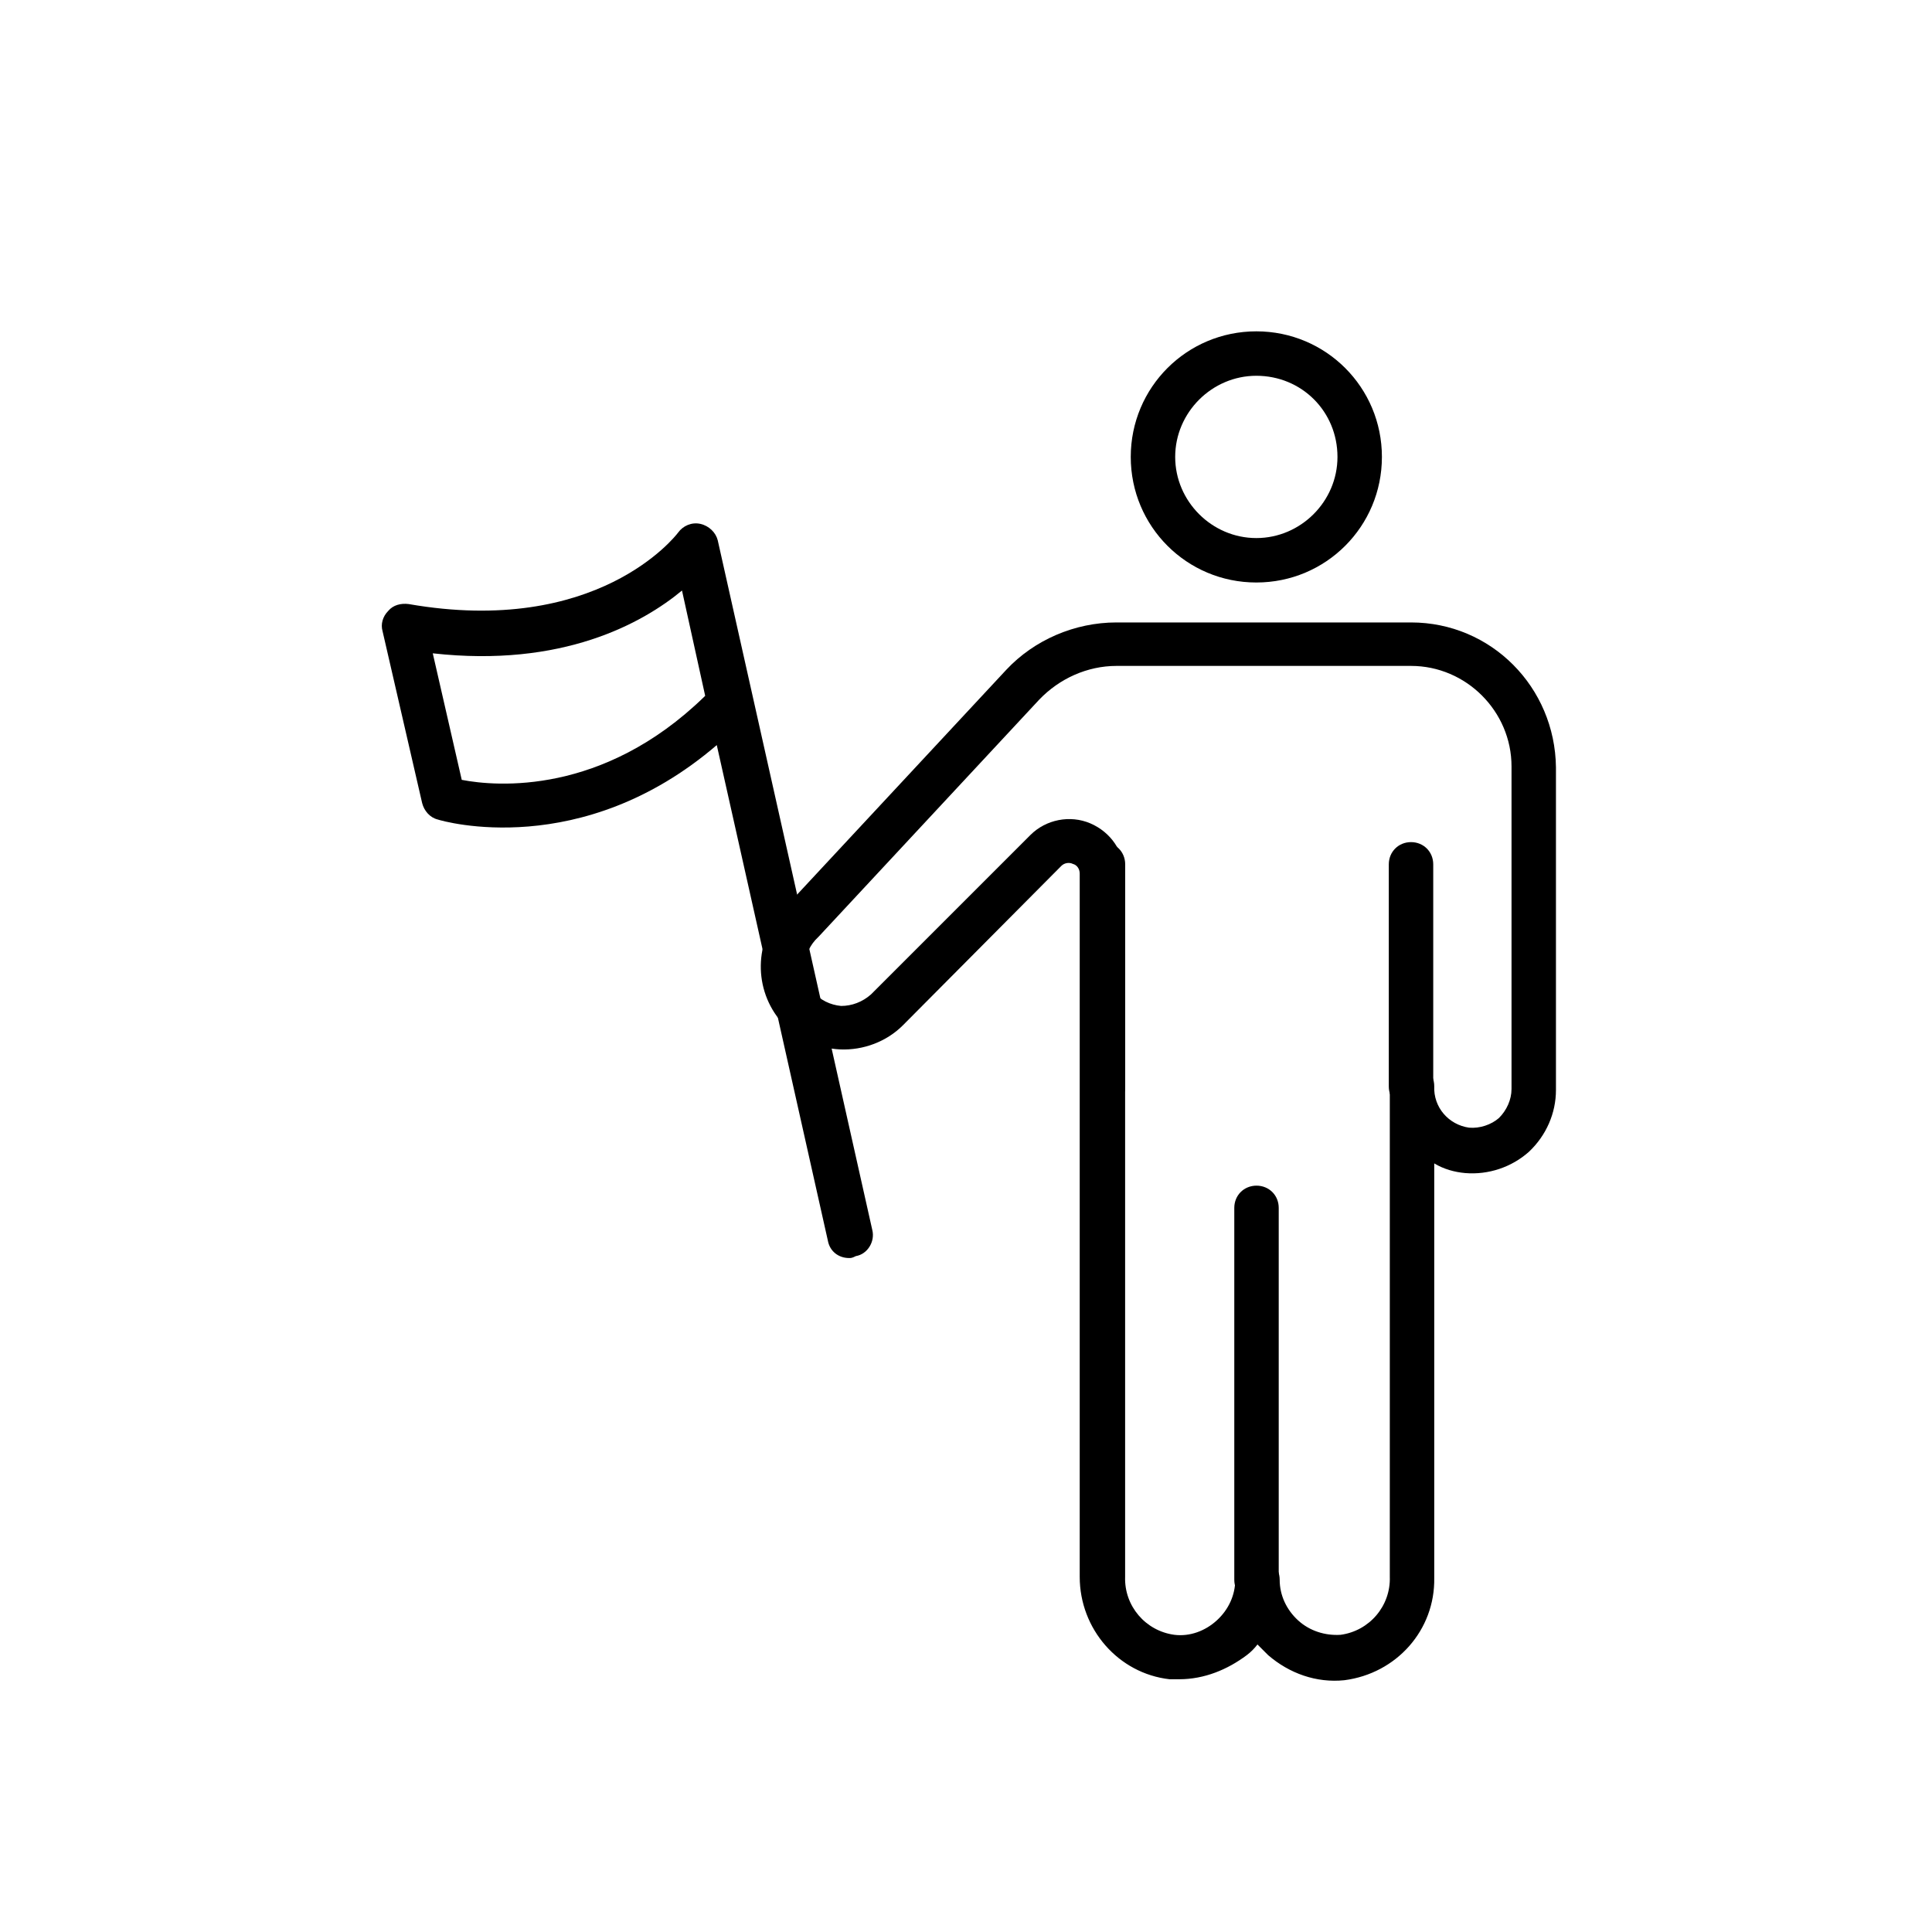 <?xml version="1.0" encoding="UTF-8"?> <!-- Generator: Adobe Illustrator 24.1.3, SVG Export Plug-In . SVG Version: 6.00 Build 0) --> <svg xmlns="http://www.w3.org/2000/svg" xmlns:xlink="http://www.w3.org/1999/xlink" version="1.1" id="Capa_1" x="0px" y="0px" viewBox="0 0 200 200" style="enable-background:new 0 0 200 200;" xml:space="preserve"> <g id="Grupo_37947" transform="translate(1816.128 531.267)"> <g id="Grupo_37945" transform="translate(-1789.256 -531.267)"> <g id="Grupo_37940" transform="translate(33.501 60.438)"> <path id="Trazado_38447" d="M69.7,105.4c-1.3,0-2.3-1-2.3-2.3c0,0,0,0,0,0V64.6c0-1.3,1-2.3,2.3-2.3c1.3,0,2.3,1,2.3,2.3v38.6 C72,104.4,71,105.4,69.7,105.4C69.7,105.4,69.7,105.4,69.7,105.4z"></path> </g> <g id="Grupo_37941" transform="translate(44.396 36.176)"> <path id="Trazado_38448" d="M74.8,78.6c-1.3,0-2.3-1-2.3-2.3v-23c0-1.3,1-2.3,2.3-2.3c1.3,0,2.3,1,2.3,2.3v23 C77,77.6,76,78.6,74.8,78.6z"></path> </g> <g id="Grupo_37942" transform="translate(22.607 36.176)"> <path id="Trazado_38449" d="M64.7,78.6c-1.3,0-2.3-1-2.3-2.3v-23c0-1.3,1-2.3,2.3-2.3c0,0,0,0,0,0c1.3,0,2.3,1,2.3,2.3 c0,0,0,0,0,0v23C67,77.6,65.9,78.6,64.7,78.6L64.7,78.6z"></path> </g> <g id="Grupo_37943" transform="translate(26.183)"> <path id="Trazado_38450" d="M77,60.3c-7.2,0-13-5.8-13-13c0-7.2,5.8-13,13-13c7.2,0,13,5.8,13,13C90,54.5,84.2,60.3,77,60.3z M77,38.9c-4.6,0-8.4,3.8-8.4,8.4c0,4.6,3.8,8.4,8.4,8.4c4.6,0,8.4-3.8,8.4-8.4C85.4,42.6,81.7,38.9,77,38.9L77,38.9z"></path> </g> <g id="Grupo_37944" transform="translate(0 20.535)"> <path id="Trazado_38451" d="M95.2,153.3c-0.3,0-0.7,0-1,0c-5.3-0.6-9.3-5.2-9.3-10.6V92V92c0-0.1,0-0.1,0-0.2c0-0.5,0-1,0-1.5 V69.9c0-0.5-0.3-0.9-0.7-1c-0.4-0.2-0.9-0.1-1.2,0.2L66.6,85.6c-1.7,1.7-4.1,2.6-6.5,2.5c-2.4-0.1-4.7-1.3-6.3-3.1 c-2.8-3.5-2.5-8.6,0.7-11.7l22.8-24.5c2.9-3.1,7.1-4.9,11.4-4.9h30.5c8.3,0,14.9,6.7,15,15v33.4c0,2.4-1,4.7-2.8,6.4 c-1.8,1.6-4.2,2.4-6.6,2.2c-1.1-0.1-2.2-0.4-3.2-1v42.9c0.1,5.4-3.9,9.9-9.3,10.6c-2.9,0.3-5.7-0.7-7.9-2.6 c-0.4-0.4-0.7-0.7-1.1-1.1c-0.3,0.4-0.7,0.8-1.1,1.1C100.2,152.3,97.8,153.3,95.2,153.3z M89.6,91.8V92v50.7 c-0.1,3,2.1,5.6,5.1,6c1.6,0.2,3.2-0.4,4.4-1.5c1.2-1.1,1.9-2.6,1.9-4.2c0-1.3,1-2.3,2.3-2.3c0,0,0,0,0,0c1.3,0,2.3,1,2.3,2.3 c0,0,0,0,0,0c0,1.6,0.7,3.1,1.9,4.2c1.2,1.1,2.8,1.6,4.4,1.5c3-0.4,5.2-3,5.1-6V91.9c0-1.3,1-2.3,2.3-2.3c1.3,0,2.3,1,2.3,2.3 c-0.1,2.2,1.5,4,3.6,4.3c1.1,0.1,2.3-0.3,3.1-1c0.8-0.8,1.3-1.9,1.3-3V58.8c0-5.7-4.7-10.4-10.4-10.4H88.7c-3,0-5.9,1.3-8,3.5 L57.9,76.4l-0.1,0.1c-1.6,1.5-1.8,3.9-0.5,5.6c0.7,0.9,1.8,1.4,2.9,1.5c1.1,0,2.2-0.4,3.1-1.2l16.5-16.5c1.6-1.6,4.1-2.1,6.2-1.2 c2.1,0.9,3.5,2.9,3.5,5.2C89.6,76.5,89.6,89.9,89.6,91.8L89.6,91.8z M56.2,74.8L56.2,74.8z"></path> </g> </g> <g id="Grupo_37946" transform="translate(-1816.128 -517.636)"> <path id="Trazado_38452" d="M87.9,116.6c-1.1,0-2-0.7-2.2-1.8L74.2,63.5c-14,12-28.3,7.9-28.9,7.7c-0.8-0.2-1.4-0.9-1.6-1.7 l-4.1-17.8c-0.2-0.7,0-1.5,0.6-2.1c0.5-0.6,1.3-0.8,2.1-0.7c19.5,3.4,27.6-7,27.9-7.4c0.5-0.7,1.4-1.1,2.3-0.9 c0.9,0.2,1.6,0.9,1.8,1.7l16,71.4c0.3,1.2-0.5,2.5-1.7,2.7c0,0,0,0,0,0C88.2,116.6,88.1,116.6,87.9,116.6z M47.8,67.1 c3.6,0.7,14.6,1.6,25.1-8.6c0,0,0.1-0.1,0.1-0.1l-2.4-10.9c-4.1,3.4-12.4,8-25.8,6.5L47.8,67.1z"></path> </g> </g> </svg> 